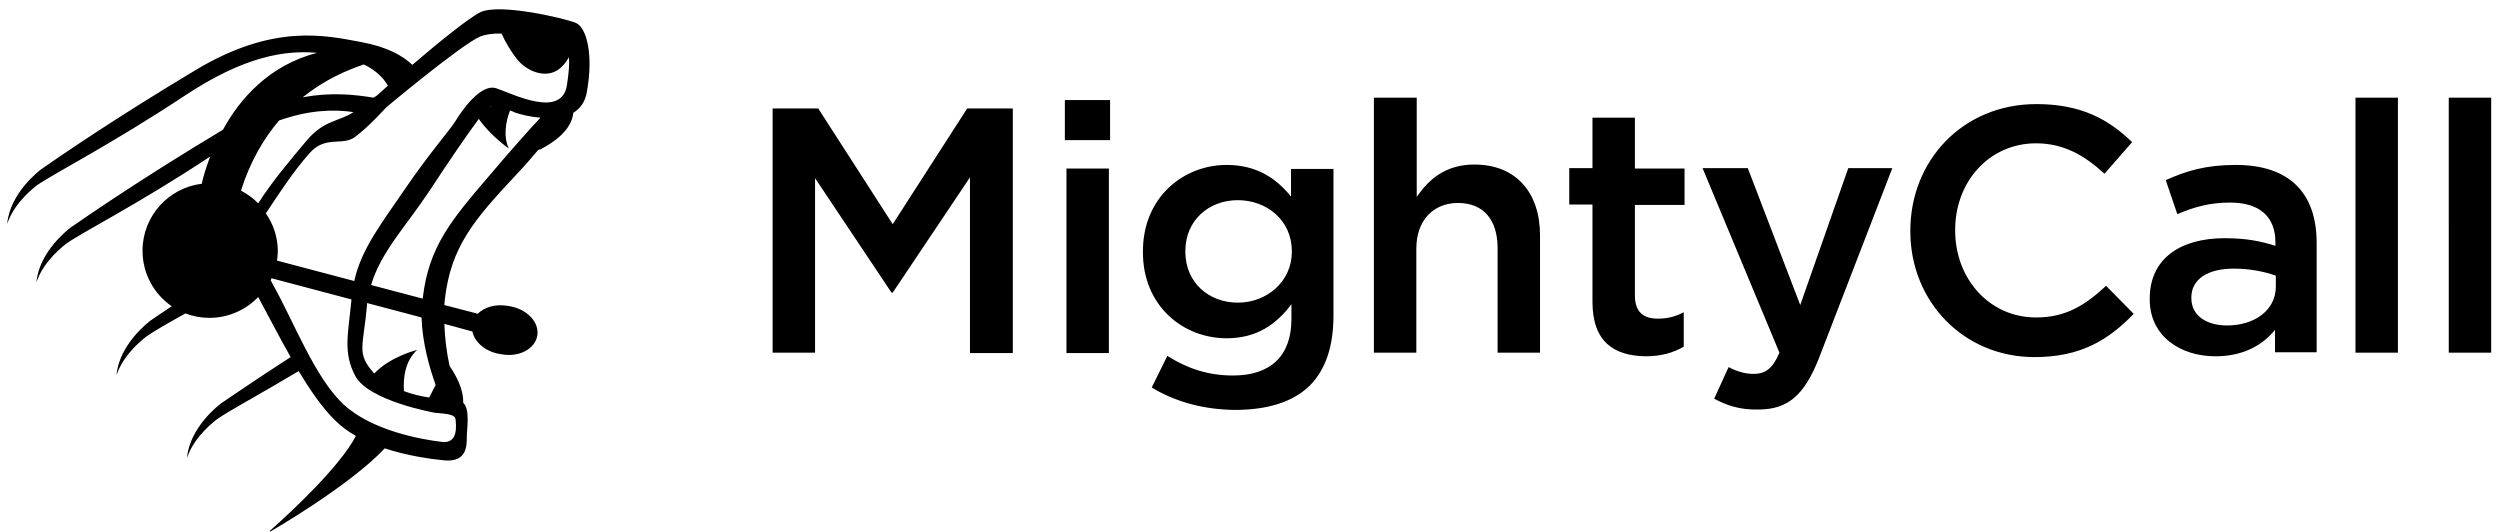 <svg xmlns="http://www.w3.org/2000/svg" viewBox="0 0 624.5 132.8"><path d="M193 27.1h11.4L223 56l18.6-28.9H253v61.1h-10.7V44.3L223 73.1h-.3l-19.1-28.6v43.6H193v-61zm73-2.1h11.3v10H266V25zm.4 17.1H277v46.1h-10.6V42.1zm21.3 54.7l3.9-7.9c4.9 3.1 10.1 4.9 16.4 4.9 9.4 0 14.6-4.9 14.6-14.1V76c-3.8 5-8.6 8.5-16.2 8.5-10.8 0-20.9-8-20.9-21.5v-.2c0-13.6 10.2-21.6 20.9-21.6 7.8 0 12.6 3.6 16.1 7.9v-6.9h10.6v36.6c0 7.8-2 13.5-5.8 17.4-4.2 4.2-10.6 6.2-18.9 6.2-7.7-.1-14.8-2-20.7-5.6zm35-33.9v-.2c0-7.6-6.2-12.7-13.5-12.7s-13.1 5.1-13.1 12.7v.2c0 7.6 5.8 12.7 13.1 12.7s13.5-5.3 13.5-12.7zm20.6-38.5h10.6v24.8c3-4.4 7.2-8.1 14.4-8.1 10.4 0 16.4 7 16.4 17.7v29.3h-10.6V62c0-7.2-3.6-11.3-9.9-11.3-6.1 0-10.4 4.3-10.4 11.4v26h-10.6V24.4zm54.5 51V51.1H392V42h5.8V29.4h10.6v12.7h12.4v9.1h-12.4v22.6c0 4.1 2.1 5.8 5.7 5.8 2.4 0 4.4-.5 6.5-1.6v8.6c-2.6 1.5-5.6 2.4-9.5 2.4-7.8-.1-13.3-3.5-13.3-13.6zm30.4 24.2l3.6-7.9c1.9 1 4 1.7 6.2 1.7 3 0 4.8-1.3 6.5-5.3L425.3 42h11.3l13.1 34.2 12-34.2h11l-18.3 47.4c-3.7 9.4-7.8 12.9-15.2 12.9-4.6.1-7.8-1-11-2.7zm49-41.8v-.2c0-17.4 13-31.6 31.5-31.6 11.3 0 18.1 3.9 23.9 9.5l-6.9 7.9c-4.9-4.5-10.1-7.6-17.1-7.6-11.7 0-20.2 9.6-20.2 21.6v.2c0 12 8.5 21.7 20.2 21.7 7.5 0 12.3-3.1 17.5-7.9l6.9 7c-6.4 6.6-13.3 10.8-24.8 10.8-17.7 0-31-13.9-31-31.4zm91.1 30.3v-5.7c-3.1 3.8-7.9 6.6-14.9 6.6-8.7 0-16.4-5-16.4-14.2v-.2c0-10.2 7.9-15.1 18.7-15.1 5.6 0 9.2.8 12.7 1.9v-.9c0-6.4-4-9.9-11.3-9.9-5.1 0-9 1.1-13.2 2.9L541 45c5.1-2.3 10-3.8 17.5-3.8 13.6 0 20.2 7.2 20.2 19.5V88h-10.4zm.3-19.2c-2.7-1-6.5-1.8-10.6-1.8-6.6 0-10.6 2.7-10.6 7.2v.2c0 4.4 3.9 6.8 8.9 6.8 7 0 12.2-3.9 12.2-9.7v-2.7zm19.9-44.5H599v63.7h-10.6V24.4zm23.2 0h10.6v63.7h-10.6V24.4zM143.8 5.7C141.1 4.6 125.1.8 120.1 3c-2.8 1.3-10.8 7.8-17.1 13.2-2.4-2.3-6.3-4.5-12.8-5.7-8.7-1.6-21.8-4.8-41.5 7.1C28 30 14.9 39.1 10.4 42.2c-.4.3-7.9 5.9-8.6 13.7 1.9-5.6 7.1-9.3 7.4-9.6 4.3-3 18.5-10.2 36.8-22.3 15.2-10.1 25.4-11.5 33.2-10.8-12 3.1-19.3 11.5-23.5 19.2-20.5 12.3-33.5 21.3-38 24.4-.4.3-7.9 5.9-8.6 13.7 1.9-5.6 7.1-9.3 7.4-9.6 4.2-3 18.2-10 36-21.8-1.1 2.9-1.8 5.3-2.1 6.8-8.3 1-14.8 8.1-14.8 16.7 0 5.8 2.9 10.9 7.3 13.9-2.3 1.5-4 2.7-5.2 3.5-.4.3-7.9 5.9-8.6 13.7 1.9-5.6 7.1-9.3 7.4-9.6 1.7-1.2 5.1-3.2 9.8-5.8 1.9.7 3.9 1.1 6 1.1 4.8 0 9.1-2 12.2-5.2 2.5 4.6 5.2 9.9 8.1 15-8.7 5.6-14.6 9.7-17.3 11.5-.4.3-7.9 5.9-8.6 13.7 1.9-5.6 7.1-9.3 7.4-9.6 2.9-2.1 10.3-6 20.5-12.1 2.9 4.8 5.9 9.2 9.2 12.4 1.5 1.5 3.2 2.7 5.1 3.8-4.1 7.8-16.4 19.2-21.5 23.7 0 .1 0 .1.1.2 0 0 19.8-11.4 28.6-20.8 5.8 1.9 11.7 2.7 14.9 3 5.6.5 5.6-3.6 5.6-5.8 0-2.1.9-6.9-.9-8.6.1-3.5-1.8-6.8-3.4-9.2-.7-3.2-1.2-6.9-1.3-10.5l6.6 1.8c.1 0 .2.1.4.1.5 2.6 3.2 5 6.7 5.6l.6.1c4.3.8 8.3-1.3 8.9-4.6.6-3.3-2.4-6.6-6.8-7.4l-.6-.1c-3-.5-5.8.3-7.5 2-.2-.1-.4-.1-.6-.2l-7.7-2c0-.4.1-.9.1-1.3 1.5-13.2 7.2-19.9 17.8-31.2 2.1-2.2 3.9-4.3 5.5-6.2.1-.1.3-.1.4-.2v.1s.1-.1.2-.1c3.3-1.7 7.8-4.8 8.2-9.1 1.7-1.1 3-2.7 3.4-5.3 1.7-9.4-.1-16.1-2.8-17.2zM90.9 16.1c3.1 1.5 5 3.5 6 5.3-1.7 1.5-2.8 2.5-2.8 2.5s-.3.2-.8.5c-4.8-.8-10.6-1.4-17.7-.1 5.5-4.4 11.1-6.8 15.3-8.2zM64.5 50.8c-1.2-1.3-2.7-2.3-4.3-3.2 2.3-7.3 5.7-13 9.5-17.5 7.7-2.7 13.7-2.8 18.6-2.1-3.4 2.3-7.4 2-11.6 7-3.8 4.5-8.8 10.4-12.2 15.8zm46 59.6c-5.2-.6-17.6-2.8-24.7-9.4-7.1-6.6-12.4-20.6-17.5-29.7-.2-.4-.5-.9-.7-1.3.1-.2.2-.3.2-.5l20 5.3c-.8 8.5-2.2 13.3 1 19.2 3.4 6.2 19.8 9.1 19.8 9.1 3.2.3 5.1.4 5.2 1.7.1 1.2.8 6-3.3 5.6zm-1.9-13.8c-.7 1.4-1.4 2.7-1.4 2.7-2-.3-4.2-.8-6.3-1.6-.2-3.2.2-7.4 3.3-10.3 0 0-6.8 1.7-10.7 5.9l-.1-.1c-4.5-5-2.6-6.6-1.7-17.2v-.3l13.6 3.6c.2 6.3 1.9 12.3 3.5 16.8 0 .2-.1.4-.2.5zm13.7-52.8c-9.6 11.2-15.2 17.8-16.7 30.7v.1l-12.9-3.4c2.4-8.2 8.8-14.8 14.5-23.4 5.3-8.1 9.8-14.6 12.4-18.1 2.9 4.2 7.5 7.4 7.5 7.4-1.4-3-.8-6.6.3-9.5.4.1.8.3 1.2.5 1.5.5 3.8 1.1 6.4 1.3-2.8 3-7.2 7.9-12.7 14.4zm-.1-17.1c.2-.1.4-.1.7-.1l-.7.1c0 .1 0 .1 0 0zm-.2.2s0-.1 0 0c0-.1 0 0 0 0zm19.6-5.5c-1.4 8.2-13.4 2.1-17.5.7-4-1.5-8.9 5.8-10.3 8.1-1.4 2.3-6.5 8-12.7 17.1-5.5 8.1-10.9 14.9-12.6 22.9l-19.3-5.1c.1-.8.2-1.5.2-2.3 0-3.5-1.1-6.8-3-9.5 3.4-5.1 6.9-10.5 10.9-15 4-4.6 8.2-1.7 11.4-4.1 3.3-2.4 7.8-7.4 7.8-7.4S115.4 11 120 9.1c1.3-.5 3.2-.8 5.3-.7.9 2.1 2.4 4.5 3.7 6.2 2.3 3 6.9 5.1 10.3 2.9 1.2-.8 2.1-1.9 2.8-3.2.2 1.5 0 3.8-.5 7.1z"/></svg>